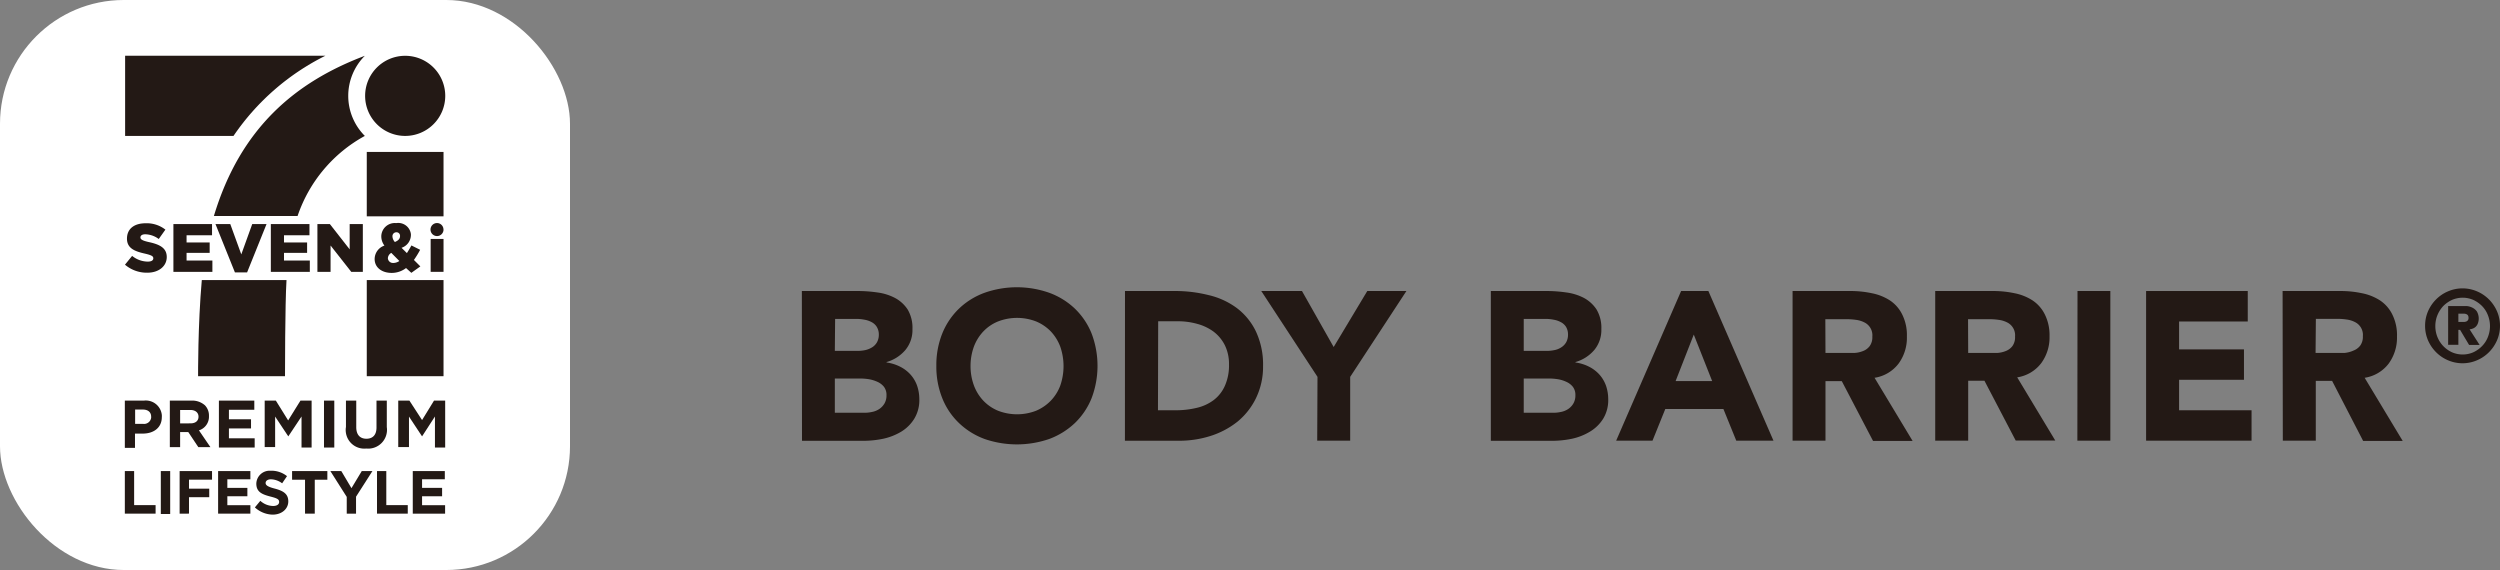<svg id="レイヤー_1" data-name="レイヤー 1" xmlns="http://www.w3.org/2000/svg" width="349.47" height="79.68" viewBox="0 0 349.47 79.68"><rect x="0" y="0" width="349.47" height="79.68" fill="#808080" stroke="none"/><defs><style>.cls-1{fill:#fff;}.cls-2{fill:#231915;}</style></defs><rect class="cls-1" width="79.68" height="79.68" rx="17.3"/><path class="cls-2" d="M62.24,13.4a5.6,5.6,0,1,1-5.6-5.6h0A5.6,5.6,0,0,1,62.24,13.4Z"/><path class="cls-2" d="M28.21,39.15c-.56,6.3-.52,13.44-.52,13.44H39.84s0-10.18.21-13.44Z"/><path class="cls-2" d="M17.47,37l1-1.23a3.51,3.51,0,0,0,2.19.8c.5,0,.77-.17.77-.46s-.22-.43-1.14-.65c-1.43-.32-2.54-.73-2.54-2.1s1-2.15,2.61-2.15a4.23,4.23,0,0,1,2.76.89l-.93,1.31a3.27,3.27,0,0,0-1.88-.66c-.45,0-.68.18-.68.44s.24.44,1.18.65c1.53.33,2.5.83,2.5,2.09s-1.09,2.19-2.72,2.19A4.69,4.69,0,0,1,17.47,37Z"/><path class="cls-2" d="M24.24,31.32h5.4v1.57H26.08v1h3.23v1.46H26.08v1.07h3.61V38H24.24Z"/><path class="cls-2" d="M30.12,31.32h2.07l1.54,4.24,1.53-4.24h2l-2.72,6.76h-1.7Z"/><path class="cls-2" d="M37.86,31.32h5.4v1.57H39.7v1h3.23v1.46H39.7v1.07h3.61V38H37.86Z"/><path class="cls-2" d="M44.37,31.32h1.74l2.77,3.54V31.32h1.84V38H49.1l-2.89-3.68V38H44.37Z"/><path class="cls-2" d="M56.76,37.47a3.29,3.29,0,0,1-2,.68c-1.36,0-2.39-.73-2.39-1.95a2,2,0,0,1,1.37-1.87A2.13,2.13,0,0,1,53.3,33a1.89,1.89,0,0,1,2-1.82h.14a1.78,1.78,0,0,1,2,1.55s0,.1,0,.16a1.91,1.91,0,0,1-1.31,1.75l.75.74c.21-.33.43-.69.63-1.07l1.22.61a12.84,12.84,0,0,1-.87,1.42l.9.9-1.26.9Zm-.95-1L54.7,35.35a.91.91,0,0,0-.48.74.71.71,0,0,0,.73.67H55a1.52,1.52,0,0,0,.8-.26ZM55.92,33a.49.49,0,0,0-.45-.53H55.4a.54.54,0,0,0-.54.54v.05a1.24,1.24,0,0,0,.34.77C55.68,33.63,55.92,33.37,55.92,33Z"/><path class="cls-2" d="M60.2,33.4H62V38H60.2Z"/><path class="cls-2" d="M62,32.09a.91.91,0,1,1-.91-.91h0a.9.9,0,0,1,.9.9Z"/><path class="cls-2" d="M51.27,52.59H62V39.15H51.27Zm0-31.35v9H62v-9Z"/><path class="cls-2" d="M32.64,19A33.66,33.66,0,0,1,45.49,7.79h-28V19h15.2"/><path class="cls-2" d="M51,19A7.92,7.92,0,0,1,51,7.8c-9.69,3.66-17.39,10.07-21.1,22.39H41.6A20.09,20.09,0,0,1,51,19Z"/><path class="cls-2" d="M17.45,65.85h1.3v4.76h3V71.8h-4.3Z"/><path class="cls-2" d="M22.48,65.85h1.31v6H22.48Z"/><path class="cls-2" d="M25.11,65.85h4.53v1.2H26.42v1.26h2.83V69.5H26.42v2.3H25.11Z"/><path class="cls-2" d="M30.49,65.85H35V67H31.78v1.2h2.8v1.17h-2.8v1.25H35V71.8H30.49Z"/><path class="cls-2" d="M35.63,70.93l.76-.92a2.74,2.74,0,0,0,1.78.72c.54,0,.85-.22.85-.56s-.2-.5-1.19-.75c-1.2-.31-2-.64-2-1.82a1.86,1.86,0,0,1,1.92-1.8h.16a3.49,3.49,0,0,1,2.21.76l-.68,1A2.75,2.75,0,0,0,37.89,67c-.5,0-.76.23-.76.52s.26.52,1.28.78c1.21.32,1.89.75,1.89,1.79s-.9,1.85-2.19,1.85A3.8,3.8,0,0,1,35.63,70.93Z"/><path class="cls-2" d="M42.64,67.06H40.83V65.85h4.93v1.21H44V71.8H42.64Z"/><path class="cls-2" d="M48.47,69.46l-2.29-3.61h1.53l1.42,2.39,1.44-2.39h1.49l-2.29,3.58V71.8h-1.3Z"/><path class="cls-2" d="M52.7,65.85H54v4.76h3V71.8H52.7Z"/><path class="cls-2" d="M57.7,65.85h4.48V67H59v1.2h2.8v1.17H59v1.25h3.22V71.8H57.7Z"/><path class="cls-2" d="M17.45,56h2.67a2.25,2.25,0,0,1,2.5,2,1.67,1.67,0,0,1,0,.31c0,1.51-1.18,2.3-2.65,2.3h-1.1v2H17.45ZM20,59.25a1,1,0,0,0,1.13-.85.76.76,0,0,0,0-.15c0-.64-.45-1-1.16-1H18.89v2Z"/><path class="cls-2" d="M23.74,56h3a2.68,2.68,0,0,1,1.91.66,2.06,2.06,0,0,1,.56,1.5,2,2,0,0,1-1.4,2l1.6,2.34H27.72l-1.4-2.1H25.18v2.1H23.74Zm2.9,3.18c.71,0,1.11-.37,1.11-.93s-.43-.94-1.13-.94H25.18v1.88Z"/><path class="cls-2" d="M30.6,56h4.95v1.28H32v1.33h3.09v1.28H32v1.38h3.6v1.29h-5Z"/><path class="cls-2" d="M37,56h1.56l1.72,2.77L42,56h1.56v6.56H42.15V58.22L40.3,61l-1.84-2.77v4.26H37Z"/><path class="cls-2" d="M45.29,56h1.44v6.56H45.29Z"/><path class="cls-2" d="M48.36,59.69V56H49.8v3.71c0,1.07.53,1.62,1.42,1.62s1.41-.54,1.41-1.57V56h1.44v3.7a2.63,2.63,0,0,1-2.87,3,2.6,2.6,0,0,1-2.86-2.31A2.35,2.35,0,0,1,48.36,59.69Z"/><path class="cls-2" d="M55.67,56h1.56L59,58.72,60.67,56h1.56v6.56H60.8V58.22L59,61l-1.83-2.77v4.26h-1.5Z"/><path class="cls-2" d="M112.09,40.68h7.8a19.32,19.32,0,0,1,2.74.2,7.33,7.33,0,0,1,2.46.76,4.83,4.83,0,0,1,1.78,1.61,5,5,0,0,1,.68,2.75,4.38,4.38,0,0,1-1,2.94,5.41,5.41,0,0,1-2.62,1.67v.06a6,6,0,0,1,1.88.58,5,5,0,0,1,1.45,1.09,4.71,4.71,0,0,1,.93,1.55,5.82,5.82,0,0,1,.32,1.89,5,5,0,0,1-.71,2.76,5.5,5.5,0,0,1-1.8,1.79,8.26,8.26,0,0,1-2.53,1,13.76,13.76,0,0,1-2.79.29h-8.57Zm4.61,8.37H120a5.58,5.58,0,0,0,1-.12,3.17,3.17,0,0,0,.93-.39,2,2,0,0,0,.67-.71,2.18,2.18,0,0,0,.25-1.06,2,2,0,0,0-.29-1.08,1.83,1.83,0,0,0-.72-.66,3.2,3.2,0,0,0-1-.34,5.78,5.78,0,0,0-1.1-.11h-3Zm0,8.65h4.14a4.9,4.9,0,0,0,1.08-.12,2.75,2.75,0,0,0,1-.41,2.41,2.41,0,0,0,.72-.77,2.2,2.2,0,0,0,.28-1.15,1.84,1.84,0,0,0-.37-1.2,2.44,2.44,0,0,0-.93-.69A4.75,4.75,0,0,0,121.4,53a8.21,8.21,0,0,0-1.21-.09H116.7Z"/><path class="cls-2" d="M130.89,51.14a11.81,11.81,0,0,1,.84-4.55,10,10,0,0,1,2.35-3.47,10.22,10.22,0,0,1,3.57-2.2,13.62,13.62,0,0,1,9,0,10.35,10.35,0,0,1,3.58,2.2,10,10,0,0,1,2.35,3.47,12.74,12.74,0,0,1,0,9.1,10,10,0,0,1-2.35,3.47,10.53,10.53,0,0,1-3.58,2.21,13.87,13.87,0,0,1-9,0,10.34,10.34,0,0,1-3.57-2.21,9.8,9.8,0,0,1-2.35-3.47,11.81,11.81,0,0,1-.84-4.55m4.78,0a7.84,7.84,0,0,0,.46,2.71A6.28,6.28,0,0,0,137.45,56a6,6,0,0,0,2.05,1.41,7.37,7.37,0,0,0,5.35,0A6.31,6.31,0,0,0,146.9,56a6.15,6.15,0,0,0,1.32-2.12,8.32,8.32,0,0,0,0-5.4,6.33,6.33,0,0,0-1.32-2.14,6.13,6.13,0,0,0-2.05-1.4,7.37,7.37,0,0,0-5.35,0,5.9,5.9,0,0,0-2.05,1.4,6.33,6.33,0,0,0-1.32,2.14,7.92,7.92,0,0,0-.46,2.69"/><path class="cls-2" d="M157.26,40.68h6.91a19.16,19.16,0,0,1,4.77.57,10.69,10.69,0,0,1,3.95,1.81,8.93,8.93,0,0,1,2.67,3.27,10.89,10.89,0,0,1,1,4.87,10,10,0,0,1-1,4.48A9.75,9.75,0,0,1,173,58.93a11.7,11.7,0,0,1-3.75,2,14.43,14.43,0,0,1-4.47.68h-7.53Zm4.61,16.67h2.39a12.6,12.6,0,0,0,3-.33,6.35,6.35,0,0,0,2.38-1.08,5.07,5.07,0,0,0,1.58-2,7,7,0,0,0,.58-3,5.92,5.92,0,0,0-.58-2.68,5.44,5.44,0,0,0-1.55-1.88,6.74,6.74,0,0,0-2.29-1.1,9.93,9.93,0,0,0-2.76-.37H161.9Z"/><path class="cls-2" d="M184.17,52.68l-7.86-12H182l4.43,7.83,4.7-7.83h5.47l-7.86,12V61.6h-4.61Z"/><path class="cls-2" d="M208.4,40.68h7.8a19.18,19.18,0,0,1,2.73.2,7.39,7.39,0,0,1,2.47.76,4.88,4.88,0,0,1,1.77,1.61,5,5,0,0,1,.68,2.75,4.38,4.38,0,0,1-1,2.94,5.41,5.41,0,0,1-2.62,1.67v.06a6,6,0,0,1,1.88.58,5,5,0,0,1,1.45,1.09,4.71,4.71,0,0,1,.93,1.55,5.82,5.82,0,0,1,.32,1.89,5,5,0,0,1-.71,2.76,5.49,5.49,0,0,1-1.83,1.79,8.2,8.2,0,0,1-2.52,1,13.86,13.86,0,0,1-2.8.29H208.4Zm4.6,8.37h3.34a5.58,5.58,0,0,0,1-.12,2.63,2.63,0,0,0,.93-.39,2,2,0,0,0,.67-.71,2.18,2.18,0,0,0,.25-1.06,2.05,2.05,0,0,0-.28-1.08,1.86,1.86,0,0,0-.73-.66,3.2,3.2,0,0,0-1-.34,5.68,5.68,0,0,0-1.09-.11H213Zm0,8.65h4.14a4.9,4.9,0,0,0,1.08-.12,2.75,2.75,0,0,0,1-.41,2.31,2.31,0,0,0,.72-.77,2.2,2.2,0,0,0,.28-1.15,1.84,1.84,0,0,0-.37-1.2,2.44,2.44,0,0,0-.93-.69A4.39,4.39,0,0,0,217.7,53a8.21,8.21,0,0,0-1.21-.09H213Z"/><path class="cls-2" d="M235,40.68h3.81l9.1,20.92h-5.2l-1.8-4.43h-8.12L231,61.6h-5.08Zm1.77,6.09-2.54,6.5h5.11Z"/><path class="cls-2" d="M250.58,40.68h8.09a14.41,14.41,0,0,1,3,.31,7.19,7.19,0,0,1,2.51,1,5,5,0,0,1,1.74,2,6.46,6.46,0,0,1,.64,3.06,6.09,6.09,0,0,1-1.15,3.76,5.2,5.2,0,0,1-3.37,2l5.32,8.83h-5.53l-4.37-8.36h-2.28V61.6h-4.6Zm4.6,8.66h4a3.83,3.83,0,0,0,1.25-.27,2.13,2.13,0,0,0,.93-.69,2.1,2.1,0,0,0,.37-1.33,2,2,0,0,0-1.15-2,3.55,3.55,0,0,0-1.15-.34,9,9,0,0,0-1.27-.09h-3Z"/><path class="cls-2" d="M270.52,40.68h8.09a14.41,14.41,0,0,1,3,.31,7.19,7.19,0,0,1,2.51,1,5,5,0,0,1,1.74,2,6.46,6.46,0,0,1,.64,3,6.09,6.09,0,0,1-1.15,3.76,5.2,5.2,0,0,1-3.37,2l5.32,8.83h-5.53l-4.37-8.36h-2.27V61.6h-4.61Zm4.61,8.66h4a3.83,3.83,0,0,0,1.25-.27,2.13,2.13,0,0,0,.93-.69,2.1,2.1,0,0,0,.37-1.33,2,2,0,0,0-1.15-2,3.55,3.55,0,0,0-1.15-.34,9,9,0,0,0-1.27-.09h-3Z"/><path class="cls-2" d="M290.41,40.68H295V61.6h-4.61Z"/><path class="cls-2" d="M300,40.68h14.21v4.26h-9.6v3.9h9.07v4.25h-9.07v4.26h10.13V61.6H300Z"/><path class="cls-2" d="M319.08,40.68h8.1a14.41,14.41,0,0,1,3,.31,7.19,7.19,0,0,1,2.51,1,5,5,0,0,1,1.74,2,6.46,6.46,0,0,1,.64,3.06,6.15,6.15,0,0,1-1.15,3.76,5.2,5.2,0,0,1-3.37,2l5.32,8.83h-5.53L326,53.24h-2.28V61.6h-4.61Zm4.61,8.66h4A4,4,0,0,0,329,49a2.13,2.13,0,0,0,.93-.69A2.1,2.1,0,0,0,330.3,47a2,2,0,0,0-1.15-2,3.55,3.55,0,0,0-1.15-.34,9,9,0,0,0-1.27-.09h-3Z"/><path class="cls-2" d="M339,45.51a5.08,5.08,0,0,1,.41-2,5.37,5.37,0,0,1,1.13-1.66,5.18,5.18,0,0,1,1.66-1.12,5.12,5.12,0,0,1,4.06,0,5.18,5.18,0,0,1,1.66,1.12,5.37,5.37,0,0,1,1.13,1.66,5.14,5.14,0,0,1,0,4.07,5.37,5.37,0,0,1-1.13,1.66,5.18,5.18,0,0,1-1.66,1.12,5.12,5.12,0,0,1-4.06,0,5.18,5.18,0,0,1-1.66-1.12,5.37,5.37,0,0,1-1.13-1.66,5.08,5.08,0,0,1-.41-2m1.43,0a4.11,4.11,0,0,0,.3,1.55,4,4,0,0,0,.81,1.25,4.11,4.11,0,0,0,1.21.86,3.73,3.73,0,0,0,3,0,4.11,4.11,0,0,0,1.21-.86,3.69,3.69,0,0,0,.81-1.25,4.13,4.13,0,0,0,0-3.09,3.73,3.73,0,0,0-.81-1.26,4.27,4.27,0,0,0-1.21-.85,3.73,3.73,0,0,0-3,0,4.27,4.27,0,0,0-1.21.85,4.18,4.18,0,0,0-.81,1.26,4.06,4.06,0,0,0-.3,1.54m1.79-2.8h2.56a2.25,2.25,0,0,1,.77.2,1.74,1.74,0,0,1,.67.53,2,2,0,0,1,.16,1.69,1.31,1.31,0,0,1-.28.45,1.22,1.22,0,0,1-.41.27,1.91,1.91,0,0,1-.47.12l1.4,2.18h-1.47l-1.26-2.11h-.24V48.2h-1.43ZM343.65,45h.85a.89.89,0,0,0,.28-.07.5.5,0,0,0,.29-.51.62.62,0,0,0-.08-.33.5.5,0,0,0-.21-.17.89.89,0,0,0-.28-.07h-.85Z"/></svg>